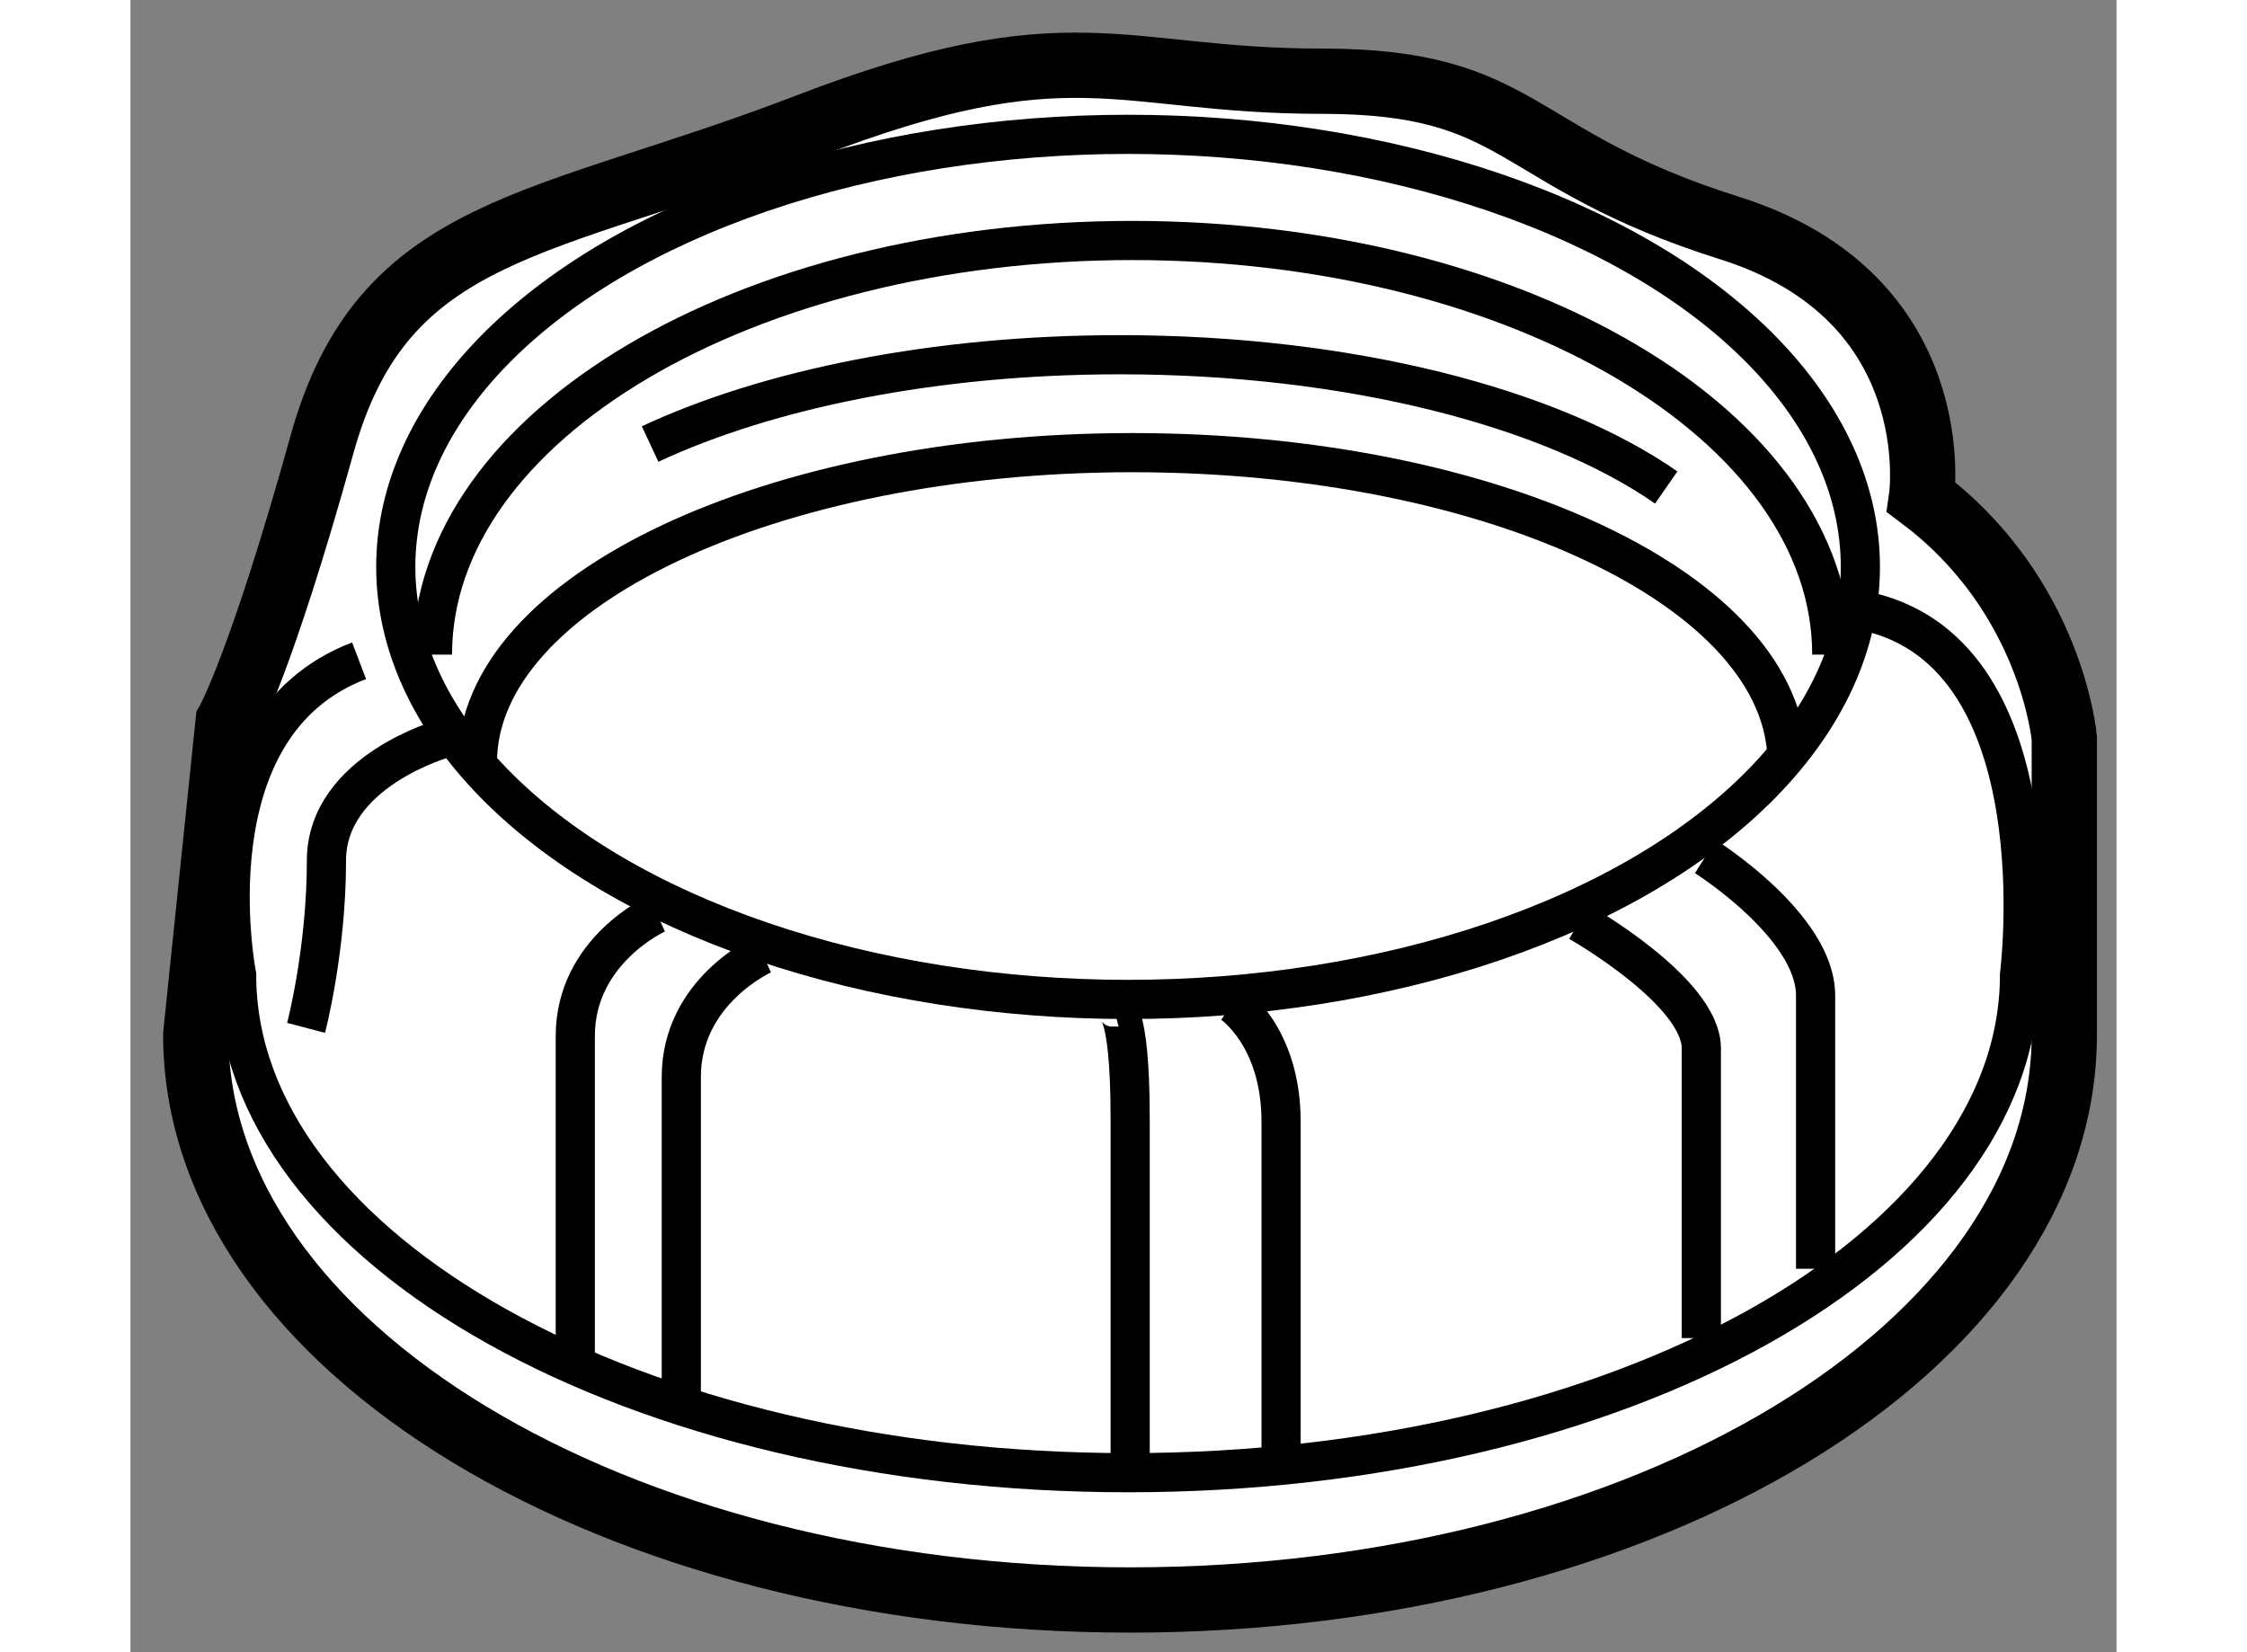 <?xml version="1.0" encoding="utf-8"?>
<!-- Generator: Adobe Illustrator 15.1.0, SVG Export Plug-In . SVG Version: 6.00 Build 0)  -->
<!DOCTYPE svg PUBLIC "-//W3C//DTD SVG 1.1//EN" "http://www.w3.org/Graphics/SVG/1.1/DTD/svg11.dtd">
<svg version="1.1" xmlns="http://www.w3.org/2000/svg" xmlns:xlink="http://www.w3.org/1999/xlink" x="0px" y="0px" width="244.8px"
	 height="180px" viewBox="97.156 93.912 15.212 12.655" enable-background="new 0 0 244.8 180" xml:space="preserve">
	
<rect x="97.156" y="93.912" width="15.212" height="12.655" fill="#808080" stroke="none"/>
	
<g><path fill="#FFFFFF" stroke="#000000" stroke-width="0.5" d="M97.656,101.836c0,2.393,3.204,4.331,7.156,4.331
			s7.156-1.938,7.156-4.331v-2.27c0,0-0.094-1.094-1.094-1.844c0,0,0.219-1.531-1.469-2.063s-1.563-1.125-3.125-1.125
			s-1.906-0.438-3.938,0.344s-3.25,0.75-3.719,2.438s-0.719,2.125-0.719,2.125L97.656,101.836z"></path><ellipse fill="none" stroke="#000000" stroke-width="0.3" cx="104.797" cy="98.254" rx="5.609" ry="3.313"></ellipse><path fill="none" stroke="#000000" stroke-width="0.3" d="M110.469,98.598c1.469,0.344,1.156,2.781,1.156,2.781
			c0,2.105-3.058,3.813-6.828,3.813s-6.828-1.707-6.828-3.813c0,0-0.375-1.906,0.938-2.406"></path><path fill="none" stroke="#000000" stroke-width="0.3" d="M99.563,99.566c0,0-0.906,0.25-0.906,0.938s-0.156,1.281-0.156,1.281"></path><path fill="none" stroke="#000000" stroke-width="0.3" d="M101.188,100.91c0,0-0.625,0.281-0.625,0.938s0,2.438,0,2.438"></path><path fill="none" stroke="#000000" stroke-width="0.3" d="M102,101.223c0,0-0.625,0.281-0.625,0.938s0,2.438,0,2.438"></path><path fill="none" stroke="#000000" stroke-width="0.3" d="M104.688,101.629c0,0,0.125-0.031,0.125,0.844s0,2.594,0,2.594"></path><path fill="none" stroke="#000000" stroke-width="0.3" d="M105.594,101.598c0,0,0.375,0.25,0.375,0.906s0,2.531,0,2.531"></path><path fill="none" stroke="#000000" stroke-width="0.3" d="M108.25,100.973c0,0,0.938,0.531,0.938,0.969s0,2.219,0,2.219"></path><path fill="none" stroke="#000000" stroke-width="0.3" d="M109.219,100.473c0,0,0.844,0.531,0.844,1.063s0,2.094,0,2.094"></path><path fill="none" stroke="#000000" stroke-width="0.3" d="M99.813,99.754c0-1.311,2.246-2.375,5.016-2.375
			s5.016,1.064,5.016,2.375"></path><path fill="none" stroke="#000000" stroke-width="0.3" d="M99.469,98.926c0-1.752,2.399-3.172,5.359-3.172s5.359,1.42,5.359,3.172
			"></path><path fill="none" stroke="#000000" stroke-width="0.3" d="M101.136,97.313c0.903-0.421,2.181-0.684,3.598-0.684
			c1.76,0,3.306,0.405,4.185,1.017"></path></g>


</svg>